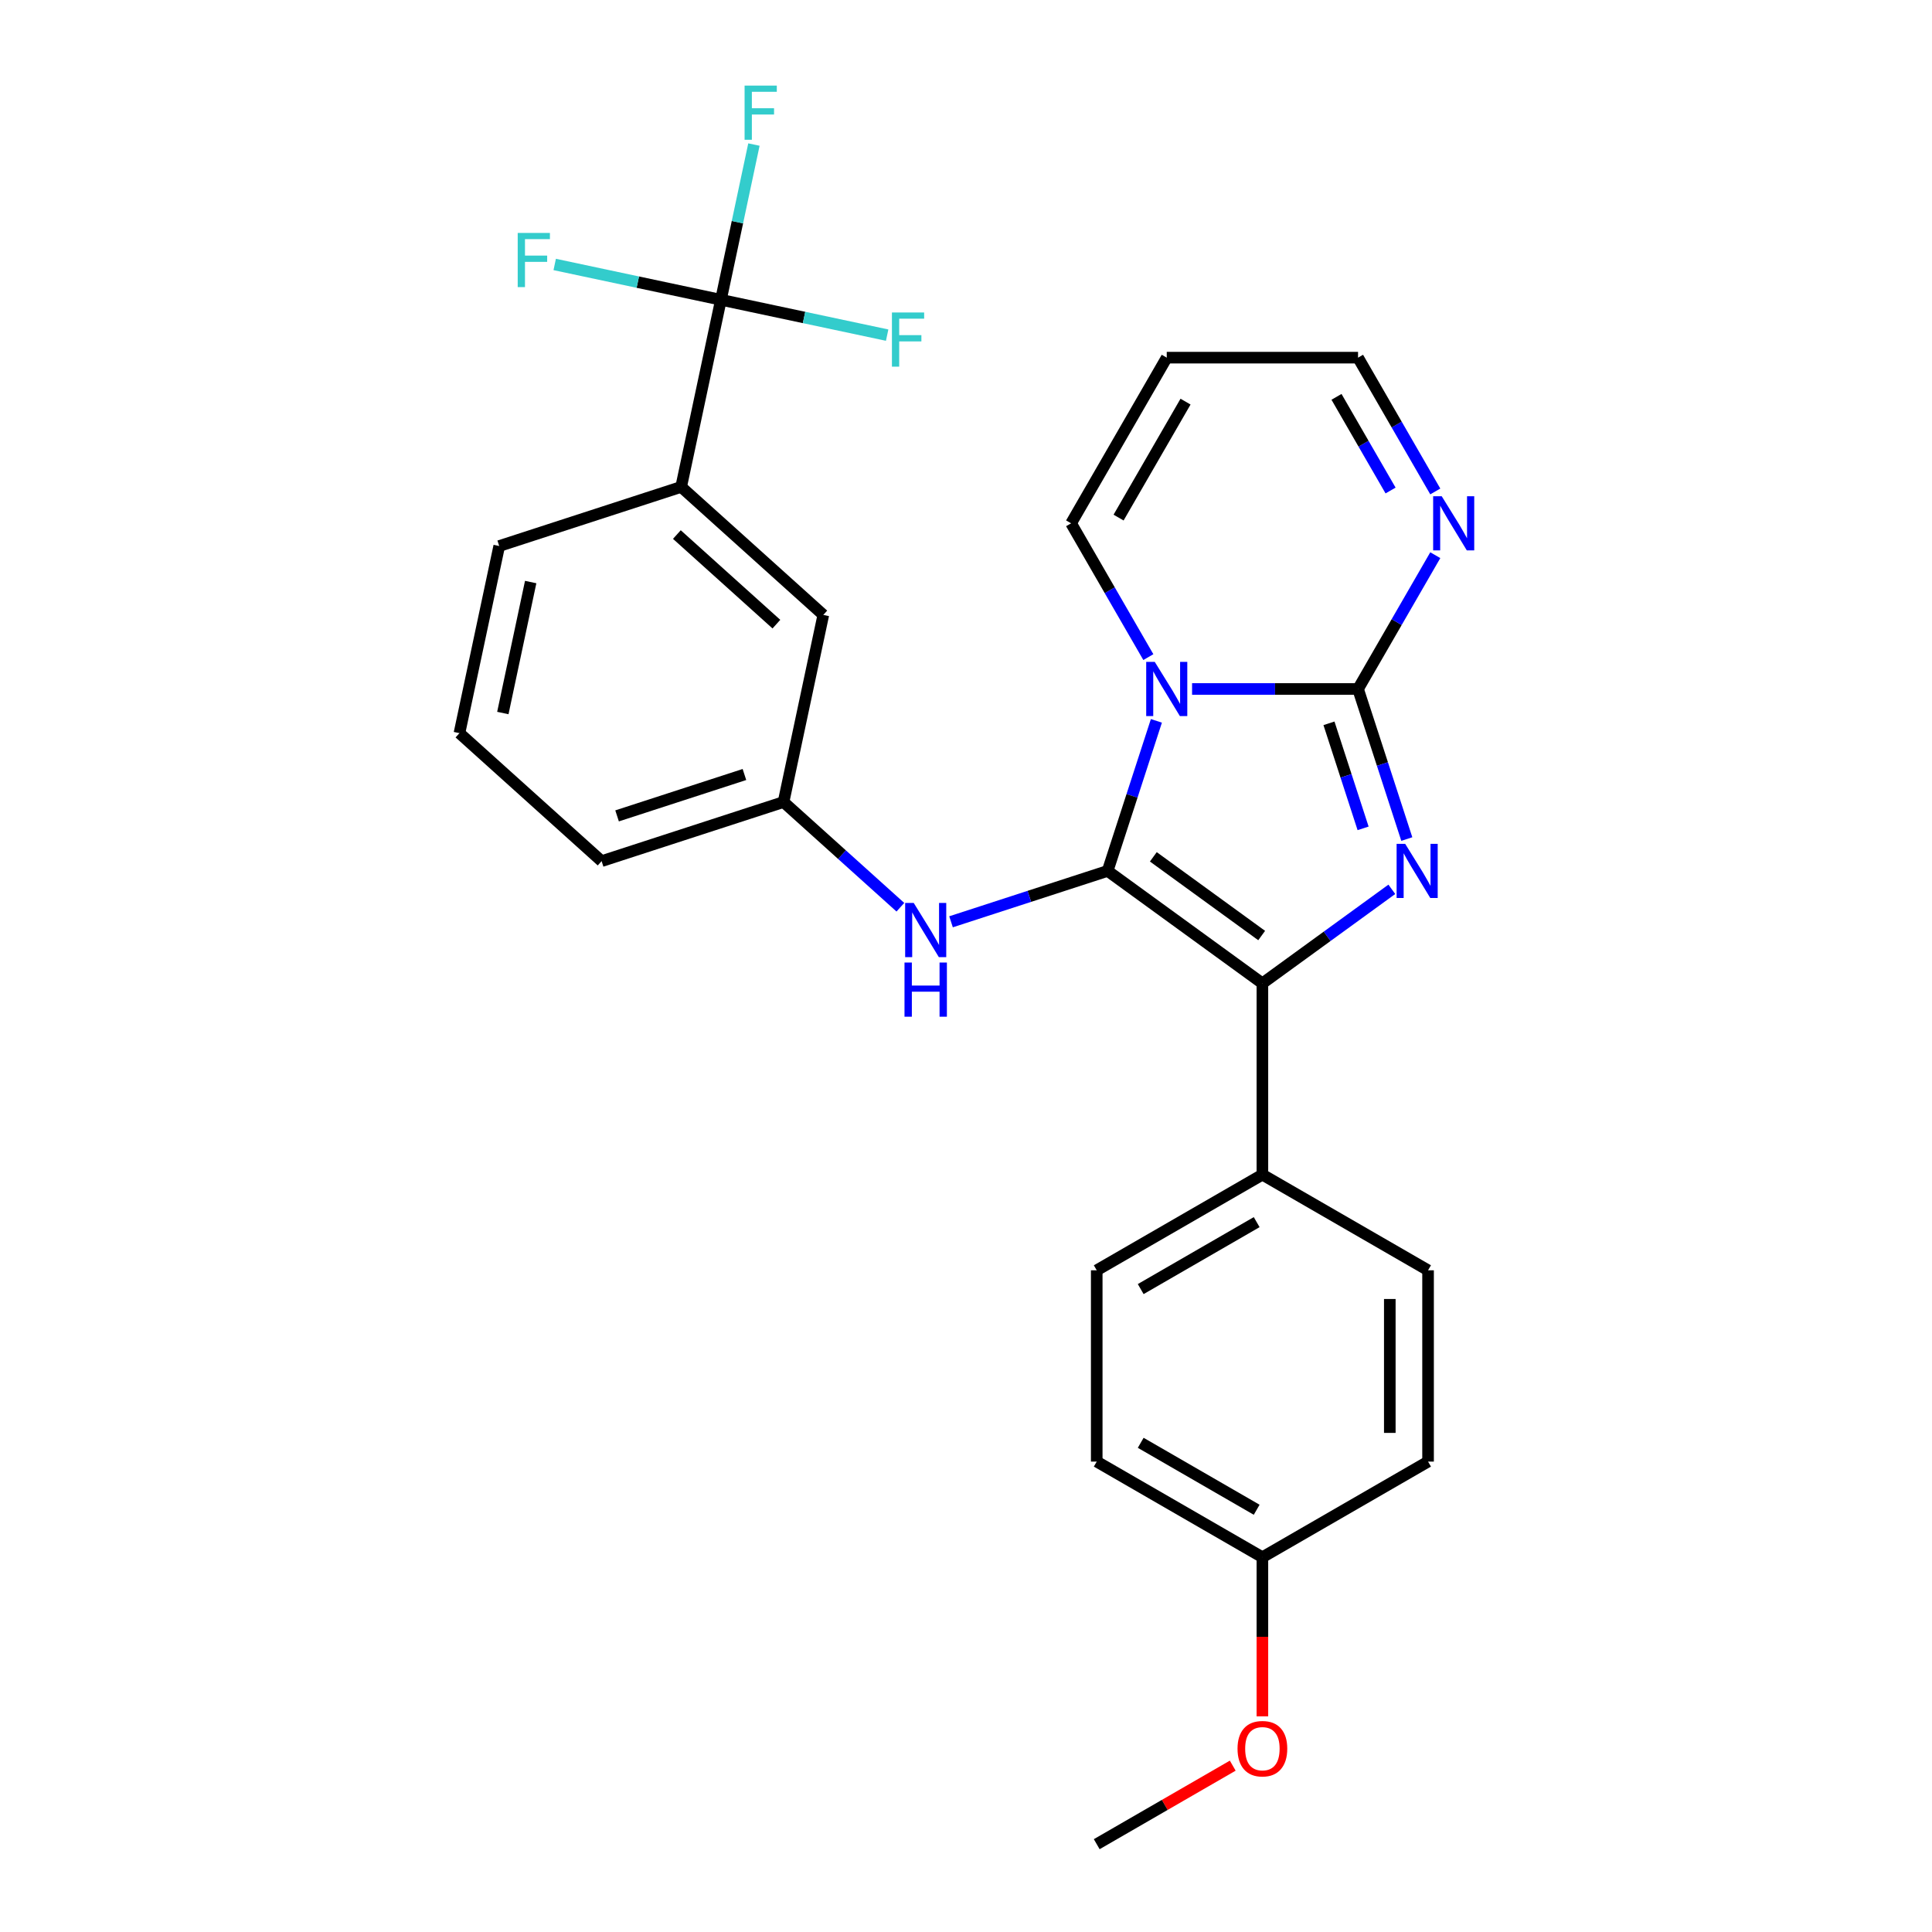 <?xml version='1.0' encoding='iso-8859-1'?>
<svg version='1.1' baseProfile='full'
              xmlns='http://www.w3.org/2000/svg'
                      xmlns:rdkit='http://www.rdkit.org/xml'
                      xmlns:xlink='http://www.w3.org/1999/xlink'
                  xml:space='preserve'
width='1000px' height='1000px' viewBox='0 0 1000 1000'>
<!-- END OF HEADER -->
<rect style='opacity:1.0;fill:#FFFFFF;stroke:none' width='1000' height='1000' x='0' y='0'> </rect>
<path class='bond-0' d='M 598.547,373.112 L 585.928,411.948' style='fill:none;fill-rule:evenodd;stroke:#0000FF;stroke-width:6px;stroke-linecap:butt;stroke-linejoin:miter;stroke-opacity:1' />
<path class='bond-0' d='M 585.928,411.948 L 573.31,450.784' style='fill:none;fill-rule:evenodd;stroke:#000000;stroke-width:6px;stroke-linecap:butt;stroke-linejoin:miter;stroke-opacity:1' />
<path class='bond-1' d='M 617.016,356.617 L 659.968,356.617' style='fill:none;fill-rule:evenodd;stroke:#0000FF;stroke-width:6px;stroke-linecap:butt;stroke-linejoin:miter;stroke-opacity:1' />
<path class='bond-1' d='M 659.968,356.617 L 702.92,356.617' style='fill:none;fill-rule:evenodd;stroke:#000000;stroke-width:6px;stroke-linecap:butt;stroke-linejoin:miter;stroke-opacity:1' />
<path class='bond-7' d='M 594.383,340.121 L 574.391,305.495' style='fill:none;fill-rule:evenodd;stroke:#0000FF;stroke-width:6px;stroke-linecap:butt;stroke-linejoin:miter;stroke-opacity:1' />
<path class='bond-7' d='M 574.391,305.495 L 554.4,270.868' style='fill:none;fill-rule:evenodd;stroke:#000000;stroke-width:6px;stroke-linecap:butt;stroke-linejoin:miter;stroke-opacity:1' />
<path class='bond-3' d='M 573.31,450.784 L 653.413,508.983' style='fill:none;fill-rule:evenodd;stroke:#000000;stroke-width:6px;stroke-linecap:butt;stroke-linejoin:miter;stroke-opacity:1' />
<path class='bond-3' d='M 596.965,443.494 L 653.038,484.233' style='fill:none;fill-rule:evenodd;stroke:#000000;stroke-width:6px;stroke-linecap:butt;stroke-linejoin:miter;stroke-opacity:1' />
<path class='bond-6' d='M 573.31,450.784 L 532.78,463.953' style='fill:none;fill-rule:evenodd;stroke:#000000;stroke-width:6px;stroke-linecap:butt;stroke-linejoin:miter;stroke-opacity:1' />
<path class='bond-6' d='M 532.78,463.953 L 492.251,477.122' style='fill:none;fill-rule:evenodd;stroke:#0000FF;stroke-width:6px;stroke-linecap:butt;stroke-linejoin:miter;stroke-opacity:1' />
<path class='bond-2' d='M 702.92,356.617 L 715.539,395.453' style='fill:none;fill-rule:evenodd;stroke:#000000;stroke-width:6px;stroke-linecap:butt;stroke-linejoin:miter;stroke-opacity:1' />
<path class='bond-2' d='M 715.539,395.453 L 728.158,434.289' style='fill:none;fill-rule:evenodd;stroke:#0000FF;stroke-width:6px;stroke-linecap:butt;stroke-linejoin:miter;stroke-opacity:1' />
<path class='bond-2' d='M 687.872,374.387 L 696.705,401.572' style='fill:none;fill-rule:evenodd;stroke:#000000;stroke-width:6px;stroke-linecap:butt;stroke-linejoin:miter;stroke-opacity:1' />
<path class='bond-2' d='M 696.705,401.572 L 705.538,428.757' style='fill:none;fill-rule:evenodd;stroke:#0000FF;stroke-width:6px;stroke-linecap:butt;stroke-linejoin:miter;stroke-opacity:1' />
<path class='bond-5' d='M 702.92,356.617 L 722.912,321.99' style='fill:none;fill-rule:evenodd;stroke:#000000;stroke-width:6px;stroke-linecap:butt;stroke-linejoin:miter;stroke-opacity:1' />
<path class='bond-5' d='M 722.912,321.99 L 742.904,287.364' style='fill:none;fill-rule:evenodd;stroke:#0000FF;stroke-width:6px;stroke-linecap:butt;stroke-linejoin:miter;stroke-opacity:1' />
<path class='bond-27' d='M 720.408,460.309 L 686.911,484.646' style='fill:none;fill-rule:evenodd;stroke:#0000FF;stroke-width:6px;stroke-linecap:butt;stroke-linejoin:miter;stroke-opacity:1' />
<path class='bond-27' d='M 686.911,484.646 L 653.413,508.983' style='fill:none;fill-rule:evenodd;stroke:#000000;stroke-width:6px;stroke-linecap:butt;stroke-linejoin:miter;stroke-opacity:1' />
<path class='bond-9' d='M 653.413,508.983 L 653.413,607.997' style='fill:none;fill-rule:evenodd;stroke:#000000;stroke-width:6px;stroke-linecap:butt;stroke-linejoin:miter;stroke-opacity:1' />
<path class='bond-4' d='M 373.151,155.175 L 352.565,252.025' style='fill:none;fill-rule:evenodd;stroke:#000000;stroke-width:6px;stroke-linecap:butt;stroke-linejoin:miter;stroke-opacity:1' />
<path class='bond-14' d='M 373.151,155.175 L 381.691,114.998' style='fill:none;fill-rule:evenodd;stroke:#000000;stroke-width:6px;stroke-linecap:butt;stroke-linejoin:miter;stroke-opacity:1' />
<path class='bond-14' d='M 381.691,114.998 L 390.231,74.82' style='fill:none;fill-rule:evenodd;stroke:#33CCCC;stroke-width:6px;stroke-linecap:butt;stroke-linejoin:miter;stroke-opacity:1' />
<path class='bond-15' d='M 373.151,155.175 L 330.132,146.031' style='fill:none;fill-rule:evenodd;stroke:#000000;stroke-width:6px;stroke-linecap:butt;stroke-linejoin:miter;stroke-opacity:1' />
<path class='bond-15' d='M 330.132,146.031 L 287.113,136.887' style='fill:none;fill-rule:evenodd;stroke:#33CCCC;stroke-width:6px;stroke-linecap:butt;stroke-linejoin:miter;stroke-opacity:1' />
<path class='bond-16' d='M 373.151,155.175 L 416.17,164.319' style='fill:none;fill-rule:evenodd;stroke:#000000;stroke-width:6px;stroke-linecap:butt;stroke-linejoin:miter;stroke-opacity:1' />
<path class='bond-16' d='M 416.17,164.319 L 459.189,173.463' style='fill:none;fill-rule:evenodd;stroke:#33CCCC;stroke-width:6px;stroke-linecap:butt;stroke-linejoin:miter;stroke-opacity:1' />
<path class='bond-28' d='M 742.904,254.373 L 722.912,219.746' style='fill:none;fill-rule:evenodd;stroke:#0000FF;stroke-width:6px;stroke-linecap:butt;stroke-linejoin:miter;stroke-opacity:1' />
<path class='bond-28' d='M 722.912,219.746 L 702.92,185.12' style='fill:none;fill-rule:evenodd;stroke:#000000;stroke-width:6px;stroke-linecap:butt;stroke-linejoin:miter;stroke-opacity:1' />
<path class='bond-28' d='M 719.756,253.886 L 705.762,229.648' style='fill:none;fill-rule:evenodd;stroke:#0000FF;stroke-width:6px;stroke-linecap:butt;stroke-linejoin:miter;stroke-opacity:1' />
<path class='bond-28' d='M 705.762,229.648 L 691.768,205.409' style='fill:none;fill-rule:evenodd;stroke:#000000;stroke-width:6px;stroke-linecap:butt;stroke-linejoin:miter;stroke-opacity:1' />
<path class='bond-11' d='M 466.032,469.578 L 435.796,442.353' style='fill:none;fill-rule:evenodd;stroke:#0000FF;stroke-width:6px;stroke-linecap:butt;stroke-linejoin:miter;stroke-opacity:1' />
<path class='bond-11' d='M 435.796,442.353 L 405.56,415.128' style='fill:none;fill-rule:evenodd;stroke:#000000;stroke-width:6px;stroke-linecap:butt;stroke-linejoin:miter;stroke-opacity:1' />
<path class='bond-10' d='M 554.4,270.868 L 603.907,185.12' style='fill:none;fill-rule:evenodd;stroke:#000000;stroke-width:6px;stroke-linecap:butt;stroke-linejoin:miter;stroke-opacity:1' />
<path class='bond-10' d='M 578.975,267.907 L 613.63,207.883' style='fill:none;fill-rule:evenodd;stroke:#000000;stroke-width:6px;stroke-linecap:butt;stroke-linejoin:miter;stroke-opacity:1' />
<path class='bond-8' d='M 352.565,252.025 L 426.146,318.278' style='fill:none;fill-rule:evenodd;stroke:#000000;stroke-width:6px;stroke-linecap:butt;stroke-linejoin:miter;stroke-opacity:1' />
<path class='bond-8' d='M 350.351,276.679 L 401.859,323.056' style='fill:none;fill-rule:evenodd;stroke:#000000;stroke-width:6px;stroke-linecap:butt;stroke-linejoin:miter;stroke-opacity:1' />
<path class='bond-30' d='M 352.565,252.025 L 258.397,282.622' style='fill:none;fill-rule:evenodd;stroke:#000000;stroke-width:6px;stroke-linecap:butt;stroke-linejoin:miter;stroke-opacity:1' />
<path class='bond-17' d='M 653.413,607.997 L 567.665,657.504' style='fill:none;fill-rule:evenodd;stroke:#000000;stroke-width:6px;stroke-linecap:butt;stroke-linejoin:miter;stroke-opacity:1' />
<path class='bond-17' d='M 650.453,632.573 L 590.429,667.228' style='fill:none;fill-rule:evenodd;stroke:#000000;stroke-width:6px;stroke-linecap:butt;stroke-linejoin:miter;stroke-opacity:1' />
<path class='bond-18' d='M 653.413,607.997 L 739.162,657.504' style='fill:none;fill-rule:evenodd;stroke:#000000;stroke-width:6px;stroke-linecap:butt;stroke-linejoin:miter;stroke-opacity:1' />
<path class='bond-13' d='M 603.907,185.12 L 702.92,185.12' style='fill:none;fill-rule:evenodd;stroke:#000000;stroke-width:6px;stroke-linecap:butt;stroke-linejoin:miter;stroke-opacity:1' />
<path class='bond-12' d='M 405.56,415.128 L 426.146,318.278' style='fill:none;fill-rule:evenodd;stroke:#000000;stroke-width:6px;stroke-linecap:butt;stroke-linejoin:miter;stroke-opacity:1' />
<path class='bond-25' d='M 405.56,415.128 L 311.393,445.725' style='fill:none;fill-rule:evenodd;stroke:#000000;stroke-width:6px;stroke-linecap:butt;stroke-linejoin:miter;stroke-opacity:1' />
<path class='bond-25' d='M 385.316,400.884 L 319.398,422.302' style='fill:none;fill-rule:evenodd;stroke:#000000;stroke-width:6px;stroke-linecap:butt;stroke-linejoin:miter;stroke-opacity:1' />
<path class='bond-21' d='M 567.665,657.504 L 567.665,756.518' style='fill:none;fill-rule:evenodd;stroke:#000000;stroke-width:6px;stroke-linecap:butt;stroke-linejoin:miter;stroke-opacity:1' />
<path class='bond-20' d='M 739.162,657.504 L 739.162,756.518' style='fill:none;fill-rule:evenodd;stroke:#000000;stroke-width:6px;stroke-linecap:butt;stroke-linejoin:miter;stroke-opacity:1' />
<path class='bond-20' d='M 719.359,672.356 L 719.359,741.666' style='fill:none;fill-rule:evenodd;stroke:#000000;stroke-width:6px;stroke-linecap:butt;stroke-linejoin:miter;stroke-opacity:1' />
<path class='bond-19' d='M 653.413,806.025 L 739.162,756.518' style='fill:none;fill-rule:evenodd;stroke:#000000;stroke-width:6px;stroke-linecap:butt;stroke-linejoin:miter;stroke-opacity:1' />
<path class='bond-22' d='M 653.413,806.025 L 653.413,847.205' style='fill:none;fill-rule:evenodd;stroke:#000000;stroke-width:6px;stroke-linecap:butt;stroke-linejoin:miter;stroke-opacity:1' />
<path class='bond-22' d='M 653.413,847.205 L 653.413,888.384' style='fill:none;fill-rule:evenodd;stroke:#FF0000;stroke-width:6px;stroke-linecap:butt;stroke-linejoin:miter;stroke-opacity:1' />
<path class='bond-29' d='M 653.413,806.025 L 567.665,756.518' style='fill:none;fill-rule:evenodd;stroke:#000000;stroke-width:6px;stroke-linecap:butt;stroke-linejoin:miter;stroke-opacity:1' />
<path class='bond-29' d='M 650.453,781.449 L 590.429,746.794' style='fill:none;fill-rule:evenodd;stroke:#000000;stroke-width:6px;stroke-linecap:butt;stroke-linejoin:miter;stroke-opacity:1' />
<path class='bond-26' d='M 638.066,913.899 L 602.866,934.222' style='fill:none;fill-rule:evenodd;stroke:#FF0000;stroke-width:6px;stroke-linecap:butt;stroke-linejoin:miter;stroke-opacity:1' />
<path class='bond-26' d='M 602.866,934.222 L 567.665,954.545' style='fill:none;fill-rule:evenodd;stroke:#000000;stroke-width:6px;stroke-linecap:butt;stroke-linejoin:miter;stroke-opacity:1' />
<path class='bond-23' d='M 258.397,282.622 L 237.811,379.472' style='fill:none;fill-rule:evenodd;stroke:#000000;stroke-width:6px;stroke-linecap:butt;stroke-linejoin:miter;stroke-opacity:1' />
<path class='bond-23' d='M 274.679,301.267 L 260.269,369.062' style='fill:none;fill-rule:evenodd;stroke:#000000;stroke-width:6px;stroke-linecap:butt;stroke-linejoin:miter;stroke-opacity:1' />
<path class='bond-24' d='M 237.811,379.472 L 311.393,445.725' style='fill:none;fill-rule:evenodd;stroke:#000000;stroke-width:6px;stroke-linecap:butt;stroke-linejoin:miter;stroke-opacity:1' />
<path  class='atom-0' d='M 597.708 342.596
L 606.897 357.448
Q 607.808 358.914, 609.273 361.567
Q 610.739 364.221, 610.818 364.379
L 610.818 342.596
L 614.541 342.596
L 614.541 370.637
L 610.699 370.637
L 600.837 354.399
Q 599.689 352.498, 598.461 350.319
Q 597.273 348.141, 596.916 347.468
L 596.916 370.637
L 593.273 370.637
L 593.273 342.596
L 597.708 342.596
' fill='#0000FF'/>
<path  class='atom-3' d='M 727.319 436.764
L 736.508 451.616
Q 737.418 453.082, 738.884 455.735
Q 740.349 458.389, 740.429 458.547
L 740.429 436.764
L 744.151 436.764
L 744.151 464.805
L 740.31 464.805
L 730.448 448.567
Q 729.299 446.665, 728.072 444.487
Q 726.883 442.309, 726.527 441.636
L 726.527 464.805
L 722.883 464.805
L 722.883 436.764
L 727.319 436.764
' fill='#0000FF'/>
<path  class='atom-6' d='M 746.229 256.848
L 755.418 271.7
Q 756.328 273.165, 757.794 275.819
Q 759.259 278.473, 759.338 278.631
L 759.338 256.848
L 763.061 256.848
L 763.061 284.889
L 759.22 284.889
L 749.358 268.65
Q 748.209 266.749, 746.982 264.571
Q 745.793 262.393, 745.437 261.719
L 745.437 284.889
L 741.793 284.889
L 741.793 256.848
L 746.229 256.848
' fill='#0000FF'/>
<path  class='atom-7' d='M 472.944 467.361
L 482.132 482.213
Q 483.043 483.679, 484.508 486.332
Q 485.974 488.986, 486.053 489.144
L 486.053 467.361
L 489.776 467.361
L 489.776 495.402
L 485.934 495.402
L 476.072 479.164
Q 474.924 477.262, 473.696 475.084
Q 472.508 472.906, 472.152 472.233
L 472.152 495.402
L 468.508 495.402
L 468.508 467.361
L 472.944 467.361
' fill='#0000FF'/>
<path  class='atom-7' d='M 468.171 498.206
L 471.973 498.206
L 471.973 510.127
L 486.311 510.127
L 486.311 498.206
L 490.113 498.206
L 490.113 526.247
L 486.311 526.247
L 486.311 513.296
L 471.973 513.296
L 471.973 526.247
L 468.171 526.247
L 468.171 498.206
' fill='#0000FF'/>
<path  class='atom-15' d='M 385.4 44.304
L 402.074 44.304
L 402.074 47.512
L 389.163 47.512
L 389.163 56.028
L 400.648 56.028
L 400.648 59.275
L 389.163 59.275
L 389.163 72.345
L 385.4 72.345
L 385.4 44.304
' fill='#33CCCC'/>
<path  class='atom-16' d='M 267.964 120.568
L 284.638 120.568
L 284.638 123.776
L 271.726 123.776
L 271.726 132.292
L 283.212 132.292
L 283.212 135.539
L 271.726 135.539
L 271.726 148.609
L 267.964 148.609
L 267.964 120.568
' fill='#33CCCC'/>
<path  class='atom-17' d='M 461.664 161.741
L 478.338 161.741
L 478.338 164.949
L 465.427 164.949
L 465.427 173.464
L 476.912 173.464
L 476.912 176.712
L 465.427 176.712
L 465.427 189.781
L 461.664 189.781
L 461.664 161.741
' fill='#33CCCC'/>
<path  class='atom-23' d='M 640.542 905.118
Q 640.542 898.385, 643.869 894.622
Q 647.195 890.86, 653.413 890.86
Q 659.632 890.86, 662.958 894.622
Q 666.285 898.385, 666.285 905.118
Q 666.285 911.93, 662.919 915.811
Q 659.552 919.653, 653.413 919.653
Q 647.235 919.653, 643.869 915.811
Q 640.542 911.97, 640.542 905.118
M 653.413 916.485
Q 657.691 916.485, 659.988 913.633
Q 662.325 910.742, 662.325 905.118
Q 662.325 899.613, 659.988 896.84
Q 657.691 894.028, 653.413 894.028
Q 649.136 894.028, 646.799 896.801
Q 644.502 899.573, 644.502 905.118
Q 644.502 910.781, 646.799 913.633
Q 649.136 916.485, 653.413 916.485
' fill='#FF0000'/>
</svg>
